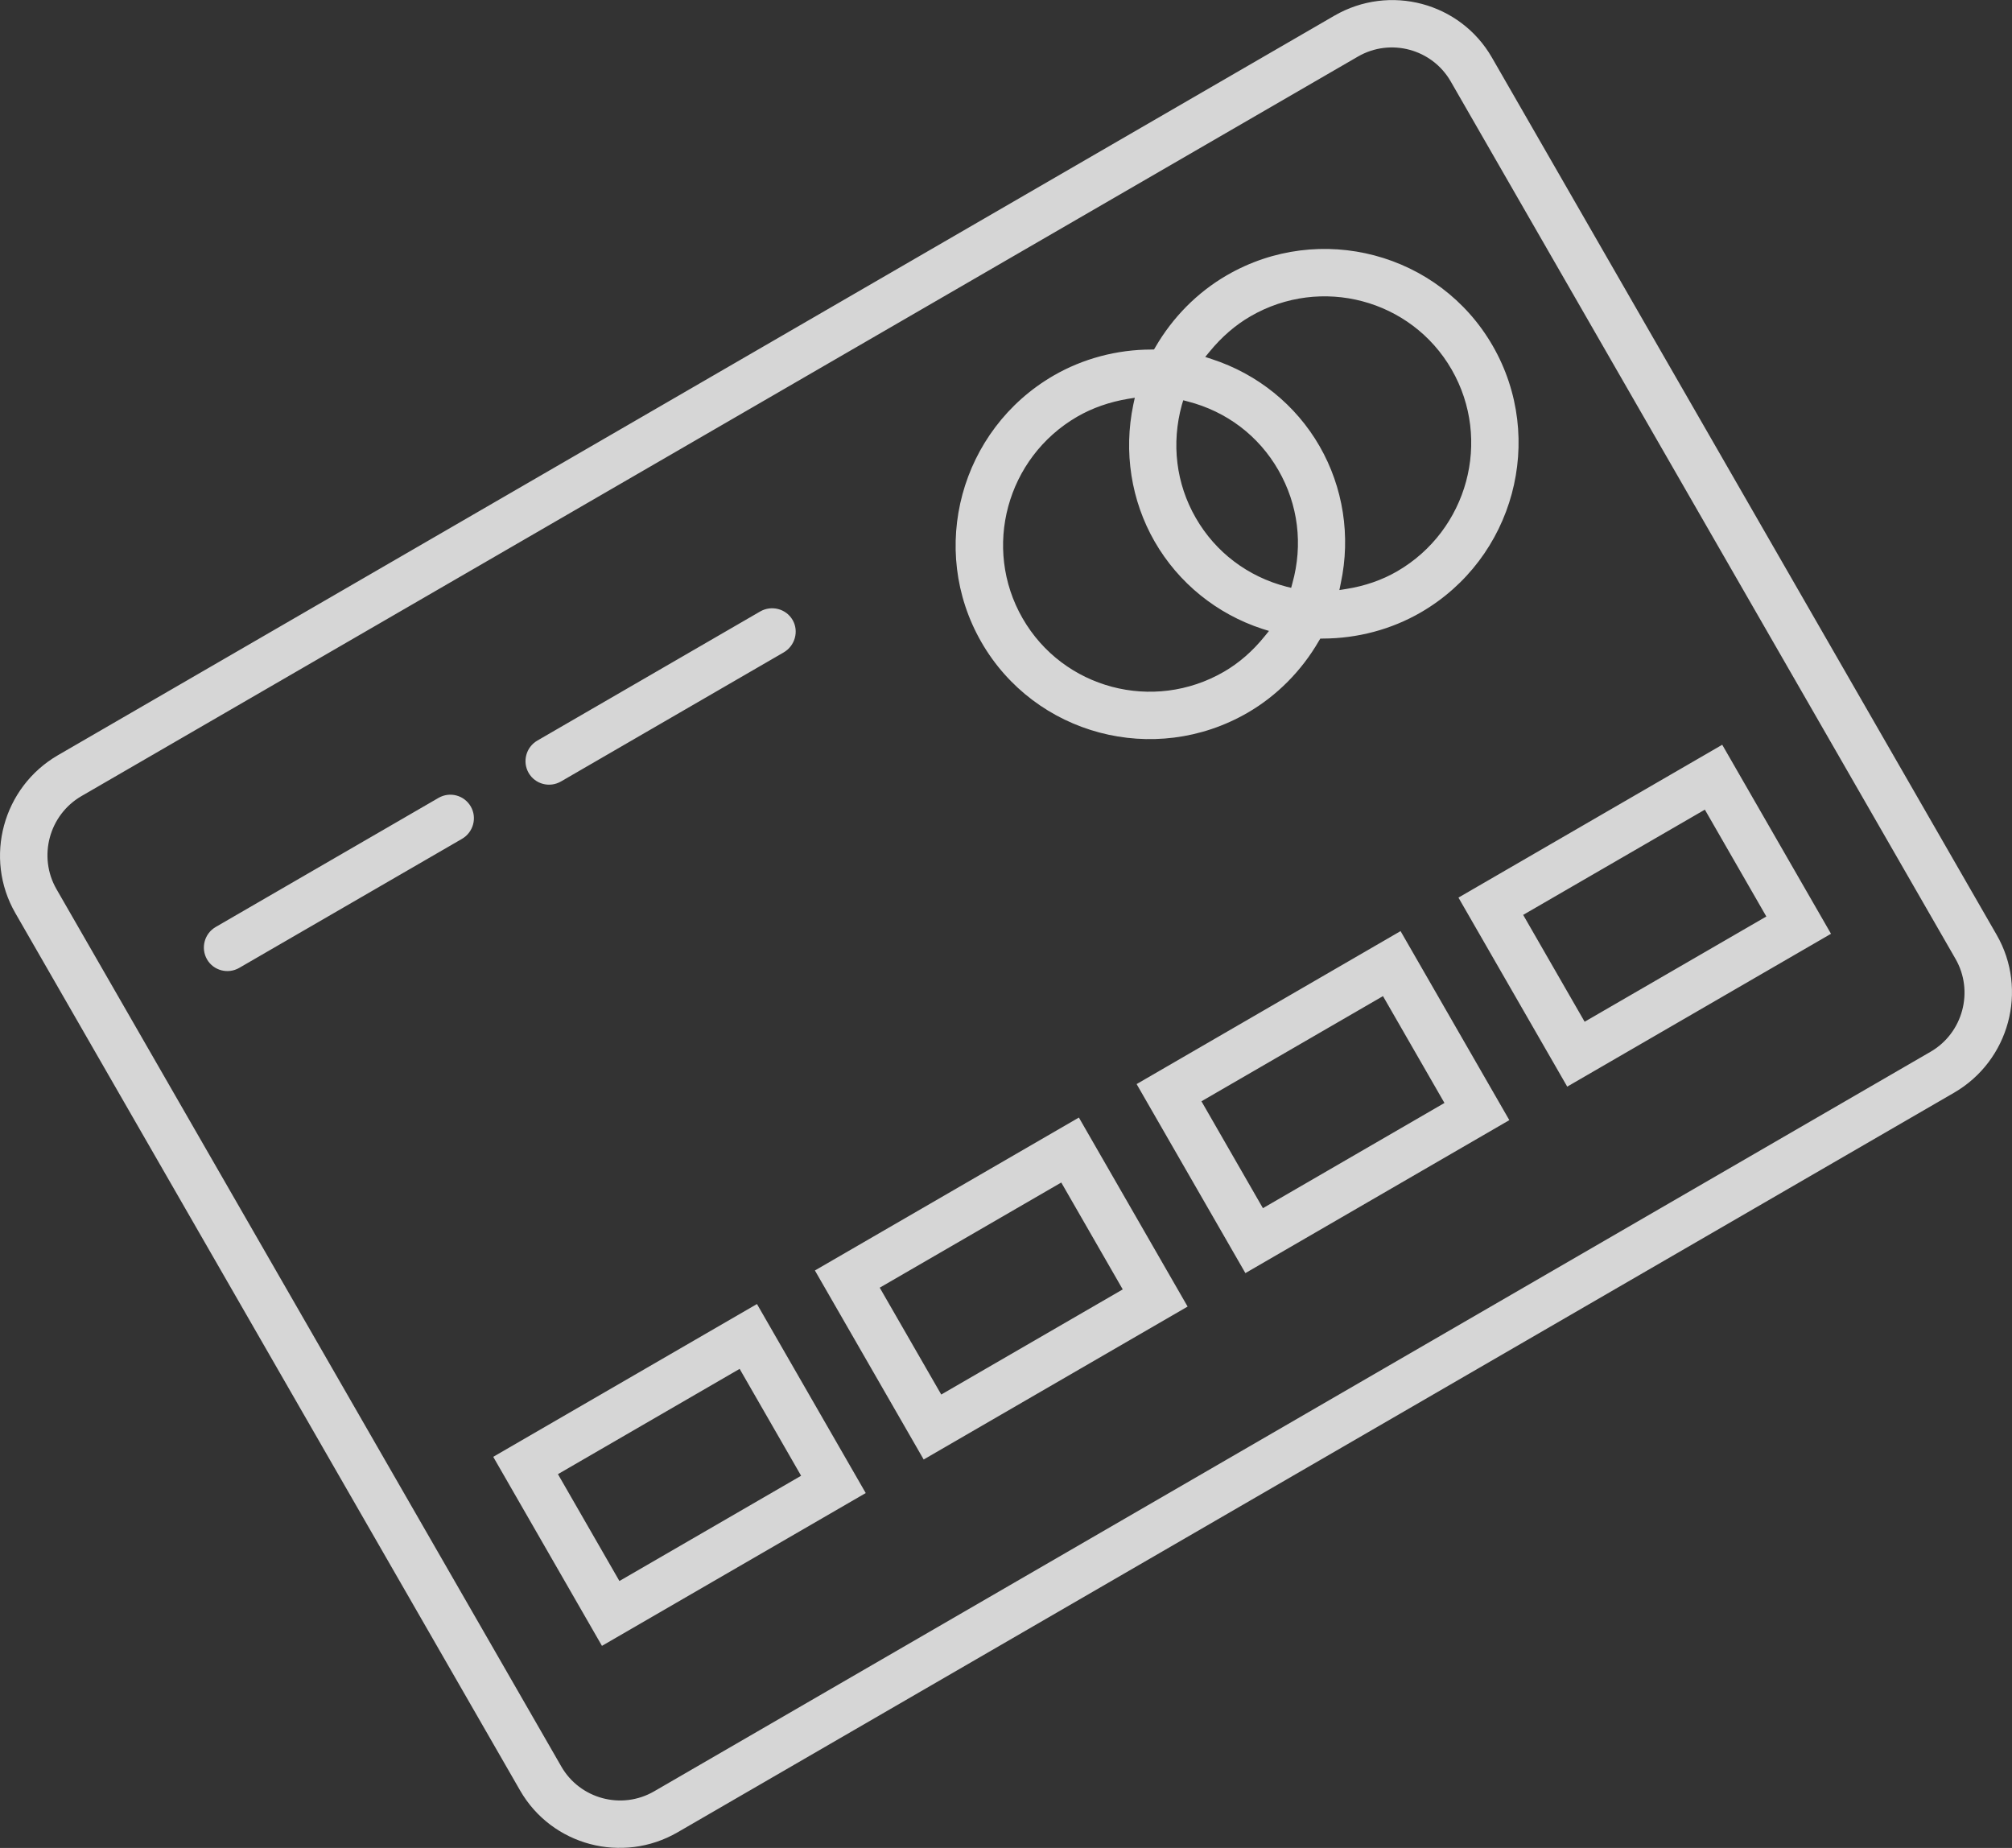 <?xml version="1.0" encoding="utf-8"?>
<!-- Generator: Adobe Illustrator 17.0.0, SVG Export Plug-In . SVG Version: 6.00 Build 0)  -->
<!DOCTYPE svg PUBLIC "-//W3C//DTD SVG 1.1//EN" "http://www.w3.org/Graphics/SVG/1.1/DTD/svg11.dtd">
<svg version="1.1" id="Слой_1" xmlns="http://www.w3.org/2000/svg" xmlns:xlink="http://www.w3.org/1999/xlink" x="0px" y="0px"
	 width="49px" height="45px" viewBox="0 0 49 45" enable-background="new 0 0 49 45" xml:space="preserve">
<rect x="0" y="0" width="49" height="45" fill="#333333" stroke="none"/>
<g opacity="0.8">
	<g>
		<path fill="#FFFFFF" d="M30.383,17.357c0.715-0.414,1.318-1.024,1.736-1.748l0.036-0.059h0.065
			c0.838-0.003,1.661-0.22,2.381-0.636c2.271-1.316,3.056-4.227,1.753-6.492c-1.301-2.261-4.206-3.034-6.477-1.718
			c-0.719,0.417-1.318,1.024-1.739,1.75L28.105,8.51l-0.069,0.002c-0.834,0.001-1.662,0.22-2.377,0.634
			c-2.271,1.316-3.06,4.229-1.759,6.49C25.203,17.901,28.111,18.672,30.383,17.357z M29.461,8.56
			c0.29-0.353,0.622-0.643,0.992-0.857C32.171,6.707,34.369,7.288,35.354,9c0.987,1.716,0.39,3.916-1.329,4.913
			c-0.37,0.214-0.786,0.357-1.237,0.429l-0.169,0.027l0.034-0.167c0.246-1.145,0.06-2.334-0.517-3.338
			c-0.576-1.001-1.509-1.756-2.623-2.119l-0.161-0.053L29.461,8.56z M28.783,9.858l0.034-0.111l0.109,0.029
			c0.947,0.243,1.728,0.837,2.207,1.672c0.482,0.837,0.605,1.813,0.341,2.757l-0.029,0.109l-0.113-0.027
			c-0.943-0.245-1.728-0.837-2.21-1.675C28.641,11.778,28.523,10.8,28.783,9.858z M26.234,10.147
			c0.37-0.214,0.786-0.358,1.235-0.434l0.168-0.027L27.6,9.855c-0.239,1.147-0.054,2.336,0.522,3.336
			c0.578,1.004,1.511,1.76,2.618,2.122l0.165,0.051l-0.108,0.133c-0.288,0.357-0.62,0.647-0.989,0.861
			c-1.719,0.996-3.917,0.415-4.904-1.301C23.918,13.343,24.516,11.143,26.234,10.147z M48.627,22.766L36.334,1.401
			c-0.772-1.342-2.492-1.798-3.837-1.019L1.412,18.39c-1.345,0.78-1.811,2.502-1.039,3.844l12.293,21.366
			c0.772,1.342,2.492,1.798,3.837,1.019L47.588,26.61C48.933,25.831,49.399,24.107,48.627,22.766z M47.015,25.613L15.93,43.622
			c-0.792,0.459-1.807,0.184-2.26-0.605L1.376,21.653c-0.454-0.789-0.184-1.807,0.608-2.267L33.07,1.378
			c0.792-0.459,1.806-0.185,2.26,0.604l12.293,21.366C48.078,24.136,47.807,25.155,47.015,25.613z M10.679,19.43l-5.425,3.143
			c-0.276,0.16-0.371,0.513-0.212,0.79c0.157,0.272,0.509,0.366,0.785,0.206l5.425-3.142c0.276-0.161,0.371-0.513,0.214-0.786
			C11.307,19.364,10.955,19.27,10.679,19.43z M13.662,19.03l5.424-3.143c0.276-0.16,0.375-0.516,0.218-0.788
			c-0.159-0.276-0.515-0.368-0.792-0.208l-5.425,3.143c-0.276,0.16-0.371,0.513-0.212,0.789
			C13.033,19.096,13.385,19.19,13.662,19.03z M12.012,35.476l2.648,4.603l6.424-3.721l-2.649-4.603L12.012,35.476z M15.085,38.5
			l-1.497-2.602l4.425-2.564l1.497,2.603L15.085,38.5z M19.846,30.938l2.649,4.603l6.428-3.724l-2.648-4.603L19.846,30.938z
			 M22.923,33.959l-1.498-2.602l4.421-2.561l1.497,2.603L22.923,33.959z M27.681,26.399l2.649,4.603l6.428-3.725l-2.649-4.603
			L27.681,26.399z M30.757,29.421l-1.497-2.603l4.421-2.561l1.497,2.602L30.757,29.421z M35.519,21.858l2.649,4.603l6.424-3.722
			l-2.649-4.603L35.519,21.858z M38.592,24.881l-1.497-2.602l4.425-2.563l1.497,2.602L38.592,24.881z"/>
	</g>
</g>
</svg>
